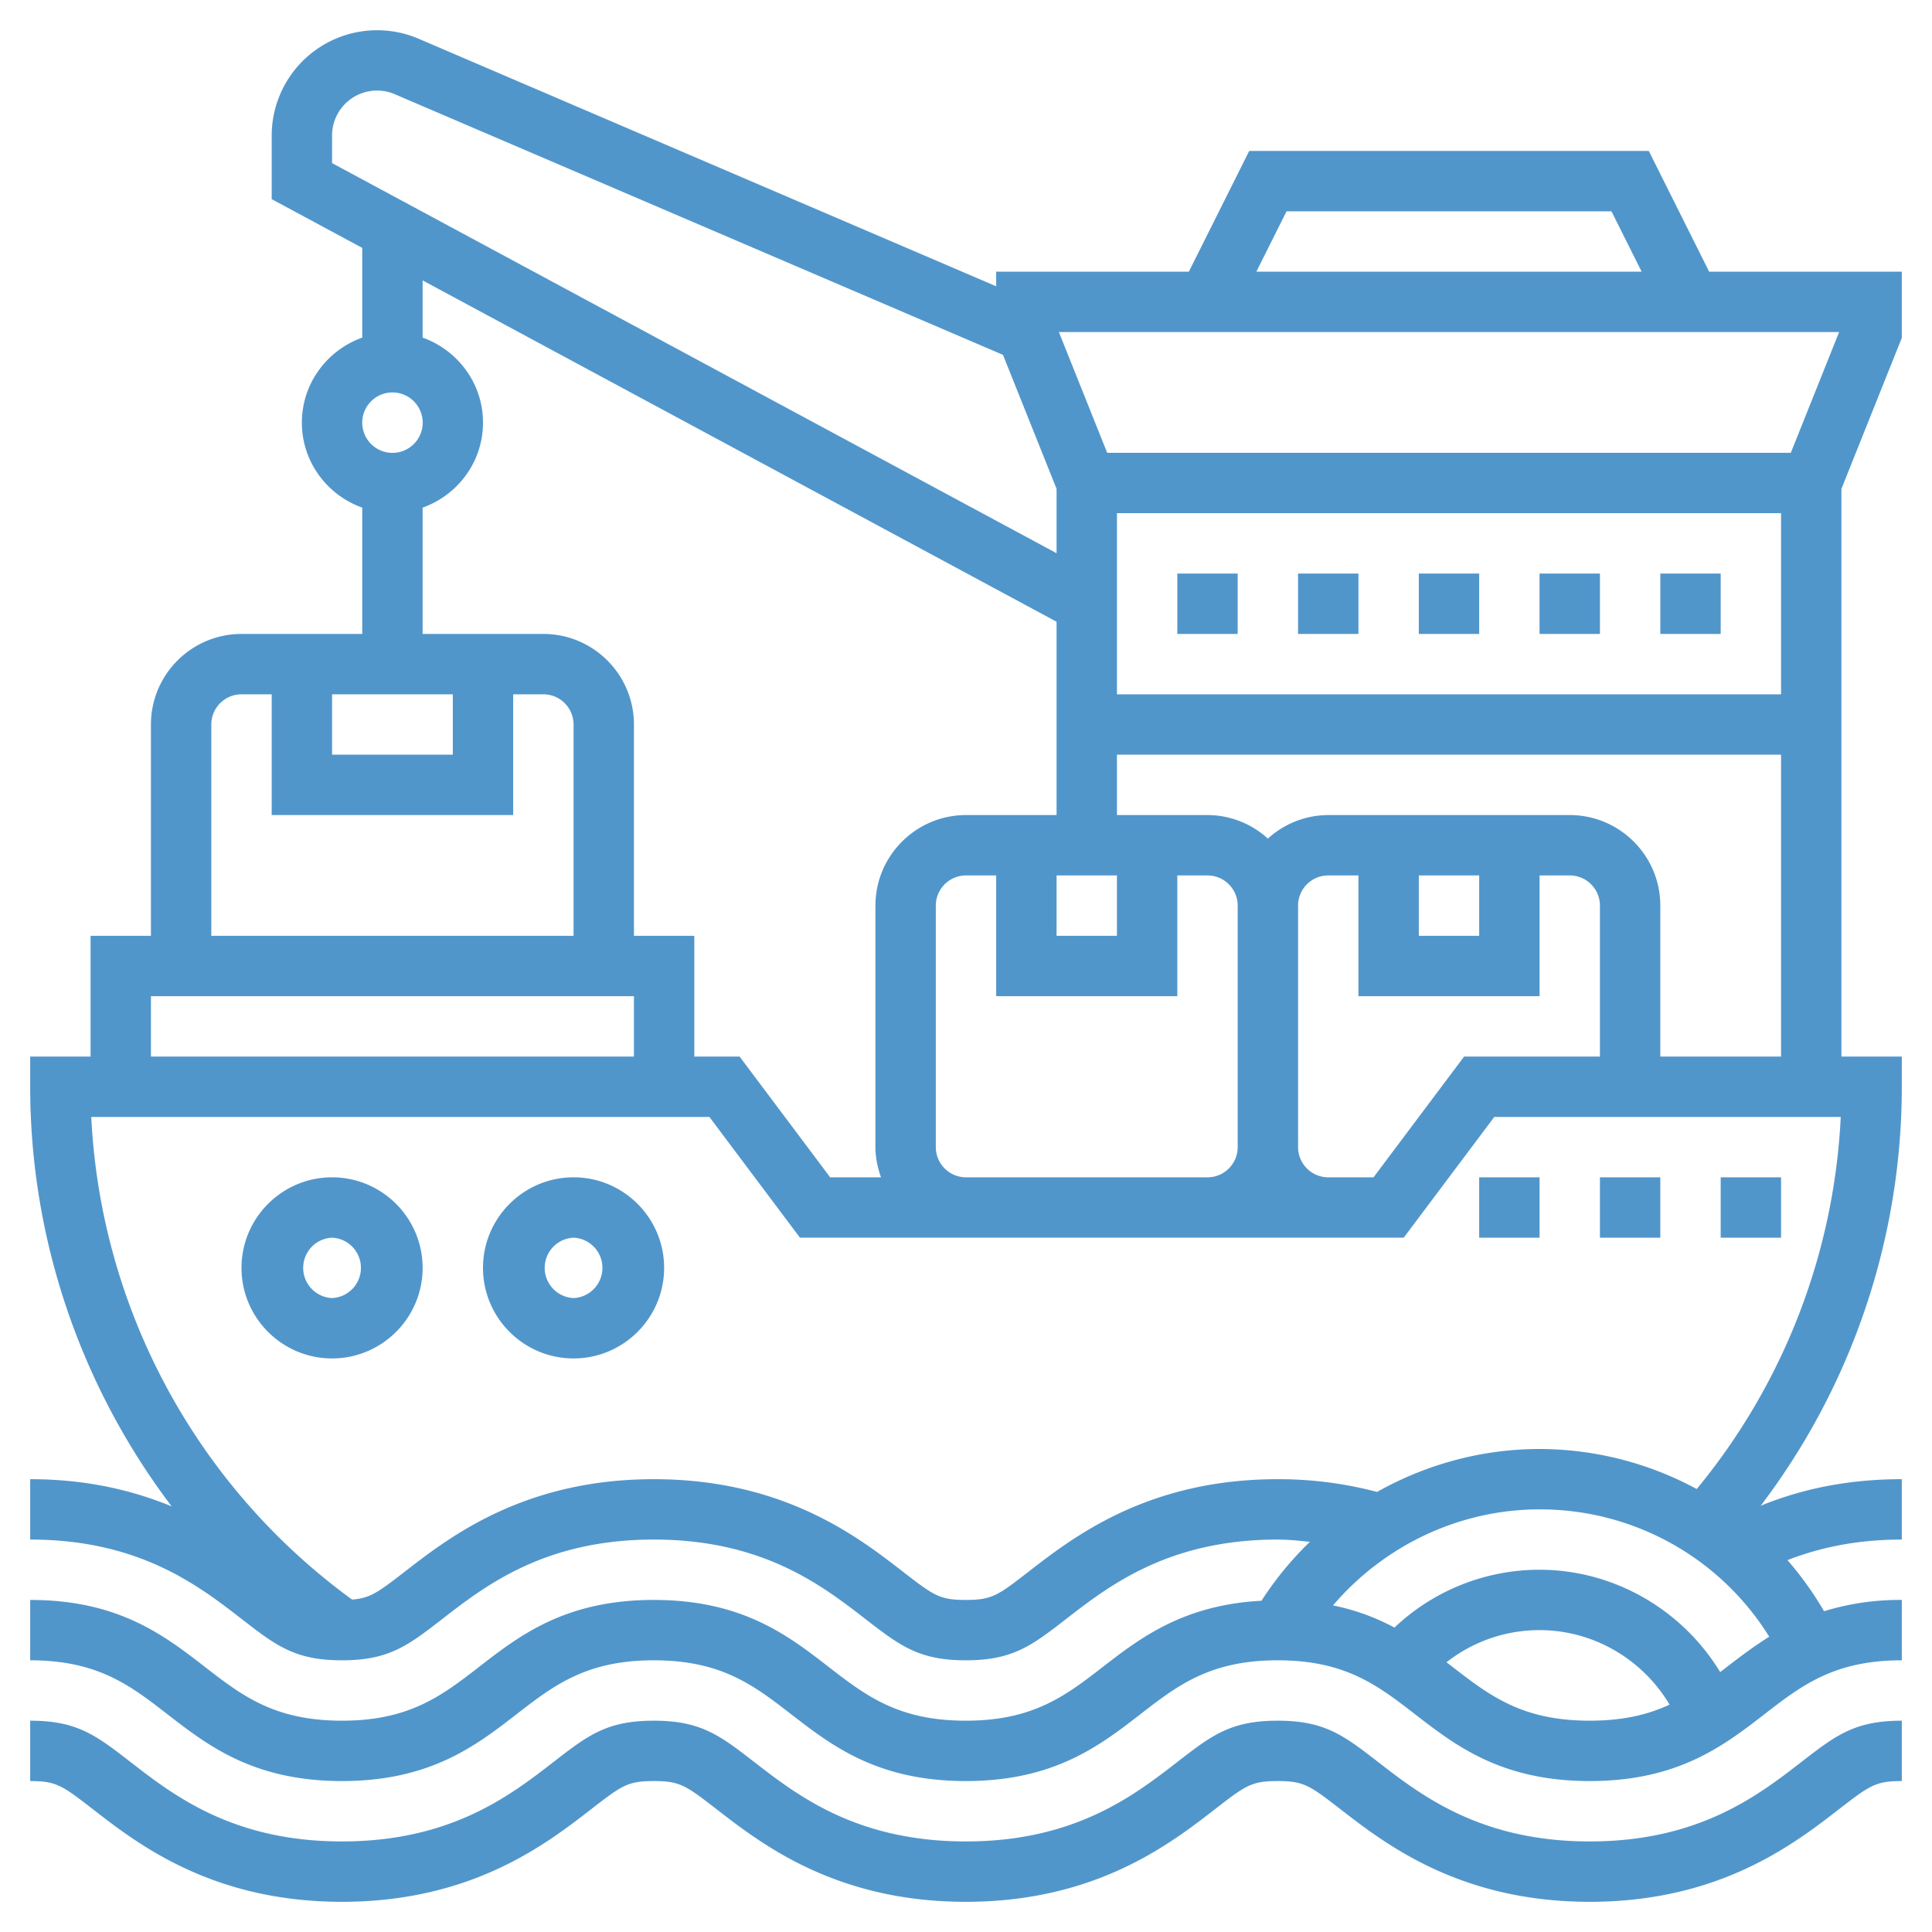 <svg t="1758617944008" class="icon" viewBox="0 0 1024 1024" version="1.1" xmlns="http://www.w3.org/2000/svg" p-id="18692" width="200" height="200"><path d="M842.592 976c-57.744 0-89.136-24.288-112.096-42.032C712.224 919.792 702.144 912 677.184 912c-24.928 0-34.992 7.792-53.264 21.952C601.008 951.696 569.632 976 511.888 976c-57.76 0-89.136-24.304-112.08-42.064-18.272-14.144-28.352-21.936-53.28-21.936-24.912 0-34.976 7.792-53.248 21.952C270.368 951.696 238.992 976 181.248 976s-89.104-24.304-112.016-42.048C50.976 919.792 40.912 912 16 912v32c13.968 0 16.976 2.336 33.648 15.248C73.168 977.472 112.576 1008 181.248 1008s108.08-30.512 131.648-48.752c16.672-12.912 19.68-15.248 33.632-15.248 14 0 17.008 2.336 33.712 15.264C403.792 977.488 443.184 1008 511.888 1008c68.672 0 108.08-30.512 131.648-48.752 16.672-12.912 19.68-15.248 33.648-15.248 14.016 0 17.008 2.336 33.744 15.28C734.496 977.504 773.92 1008 842.592 1008s108.096-30.496 131.664-48.736C990.992 946.336 993.984 944 1008 944v-32c-24.96 0-35.024 7.792-53.328 21.968C931.728 951.712 900.336 976 842.592 976zM176 624c-26.464 0-48 21.536-48 48s21.536 48 48 48 48-21.536 48-48-21.536-48-48-48z m0 64a16.016 16.016 0 0 1 0-32 16.016 16.016 0 0 1 0 32zM304 624c-26.464 0-48 21.536-48 48s21.536 48 48 48 48-21.536 48-48-21.536-48-48-48z m0 64a16.016 16.016 0 0 1 0-32 16.016 16.016 0 0 1 0 32z" p-id="18693" fill="#5196cb"></path><path d="M1008 179.072V144h-102.112l-32-64H662.112l-32 64H528v7.744L221.824 20.512A55.888 55.888 0 0 0 144 71.824v33.728l48 25.84v47.552c-18.576 6.624-32 24.224-32 45.056s13.424 38.432 32 45.056V336H128c-26.464 0-48 21.536-48 48v112H48v64H16v16c0 81.2 27.024 159.136 74.992 222.416C70.88 790.144 46.448 784 16 784v32c57.728 0 89.104 24.304 112.016 42.048C146.288 872.208 156.336 880 181.248 880s34.976-7.792 53.248-21.952C257.408 840.304 288.8 816 346.528 816c57.744 0 89.136 24.304 112.096 42.064 18.288 14.144 28.368 21.936 53.264 21.936s34.976-7.792 53.248-21.952C588.048 840.304 619.44 816 677.184 816c5.872 0 11.456 0.656 17.104 1.184a176.368 176.368 0 0 0-25.68 31.248c-41.104 2.192-63.872 19.424-83.888 34.912-19.84 15.376-36.992 28.656-72.832 28.656-35.856 0-53.008-13.28-72.88-28.656C417.616 866.784 393.344 848 346.528 848c-46.8 0-71.04 18.784-92.432 35.344-19.84 15.376-37.008 28.656-72.848 28.656s-52.992-13.28-72.832-28.656C87.024 866.784 62.784 848 16 848v32c35.84 0 52.992 13.28 72.832 28.656C110.224 925.216 134.464 944 181.248 944c46.8 0 71.04-18.784 92.432-35.344C293.536 893.28 310.688 880 346.528 880c35.872 0 53.024 13.28 72.896 28.656C440.832 925.216 465.088 944 511.888 944c46.784 0 71.04-18.784 92.432-35.344C624.192 893.28 641.328 880 677.184 880c35.888 0 53.04 13.28 72.912 28.656C771.52 925.216 795.776 944 842.592 944s71.072-18.784 92.496-35.344C954.96 893.28 972.112 880 1008 880v-32a136.08 136.08 0 0 0-41.216 5.984 176.848 176.848 0 0 0-19.392-27.088C966.032 819.632 986.016 816 1008 816v-32c-27.088 0-51.744 4.672-74.784 14.064A367.36 367.36 0 0 0 1008 576v-16h-32V259.072zM681.888 112h172.224l16 32H665.888z m292.88 64l-25.6 64H586.832l-25.6-64zM944 368H592v-96h352z m-192 96h32v32h-32z m64 64v-64h16c8.832 0 16 7.184 16 16v80h-72l-48 64H704c-8.832 0-16-7.184-16-16v-128c0-8.816 7.168-16 16-16h16v64z m-160 80c0 8.816-7.168 16-16 16h-128c-8.832 0-16-7.184-16-16v-128c0-8.816 7.168-16 16-16h16v64h96v-64h16c8.832 0 16 7.184 16 16z m-96-144h32v32h-32zM176 71.824a23.84 23.84 0 0 1 33.216-21.904l322.384 138.16L560 259.072v34.144L176 86.448zM208 208a16.016 16.016 0 1 1-16 16c0-8.816 7.168-16 16-16z m16 61.056c18.576-6.624 32-24.224 32-45.056s-13.424-38.432-32-45.056V148.624l336 180.912V432h-48c-26.464 0-48 21.536-48 48v128c0 5.632 1.152 10.976 2.944 16H440l-48-64H368v-64h-32v-112c0-26.464-21.536-48-48-48h-64zM176 368h64v32h-64z m-64 16c0-8.816 7.168-16 16-16h16v64h128v-64h16c8.832 0 16 7.184 16 16v112H112z m-32 144h256v32H80z m689.68 355.344l-3.008-2.304A79.68 79.68 0 0 1 816 864c28.512 0 54.688 15.472 68.896 39.504-11.216 5.2-24.432 8.496-42.304 8.496-35.888 0-53.04-13.28-72.912-28.656z m145.824 0l-3.776 2.896C891.68 853.216 855.456 832 816 832a111.68 111.68 0 0 0-76.912 30.656 118.4 118.4 0 0 0-32.56-11.76C733.648 819.136 773.536 800 816 800a142.896 142.896 0 0 1 121.728 67.488c-8.096 5.072-15.36 10.544-22.224 15.856z m-16.208-94.128A175.552 175.552 0 0 0 816 768c-30.624 0-60.192 8.16-86.128 22.752A204.976 204.976 0 0 0 677.184 784c-68.688 0-108.096 30.512-131.664 48.752-16.656 12.912-19.68 15.248-33.632 15.248-13.984 0-16.992-2.336-33.696-15.264C454.64 814.512 415.216 784 346.528 784c-68.672 0-108.08 30.512-131.648 48.752-14.272 11.056-18.576 14.336-28.272 15.056A336.864 336.864 0 0 1 48.368 592H376l48 64h320l48-64h183.632a335.28 335.28 0 0 1-76.336 197.216zM880 560v-80c0-26.464-21.536-48-48-48h-128a47.68 47.68 0 0 0-32 12.48 47.616 47.616 0 0 0-32-12.48h-48v-32h352v160z" p-id="18694" fill="#5196cb"></path><path d="M816 304h32v32h-32zM880 304h32v32h-32zM752 304h32v32h-32zM624 304h32v32h-32zM688 304h32v32h-32zM912 624h32v32h-32zM848 624h32v32h-32zM784 624h32v32h-32z" p-id="18695" fill="#5196cb"></path></svg>